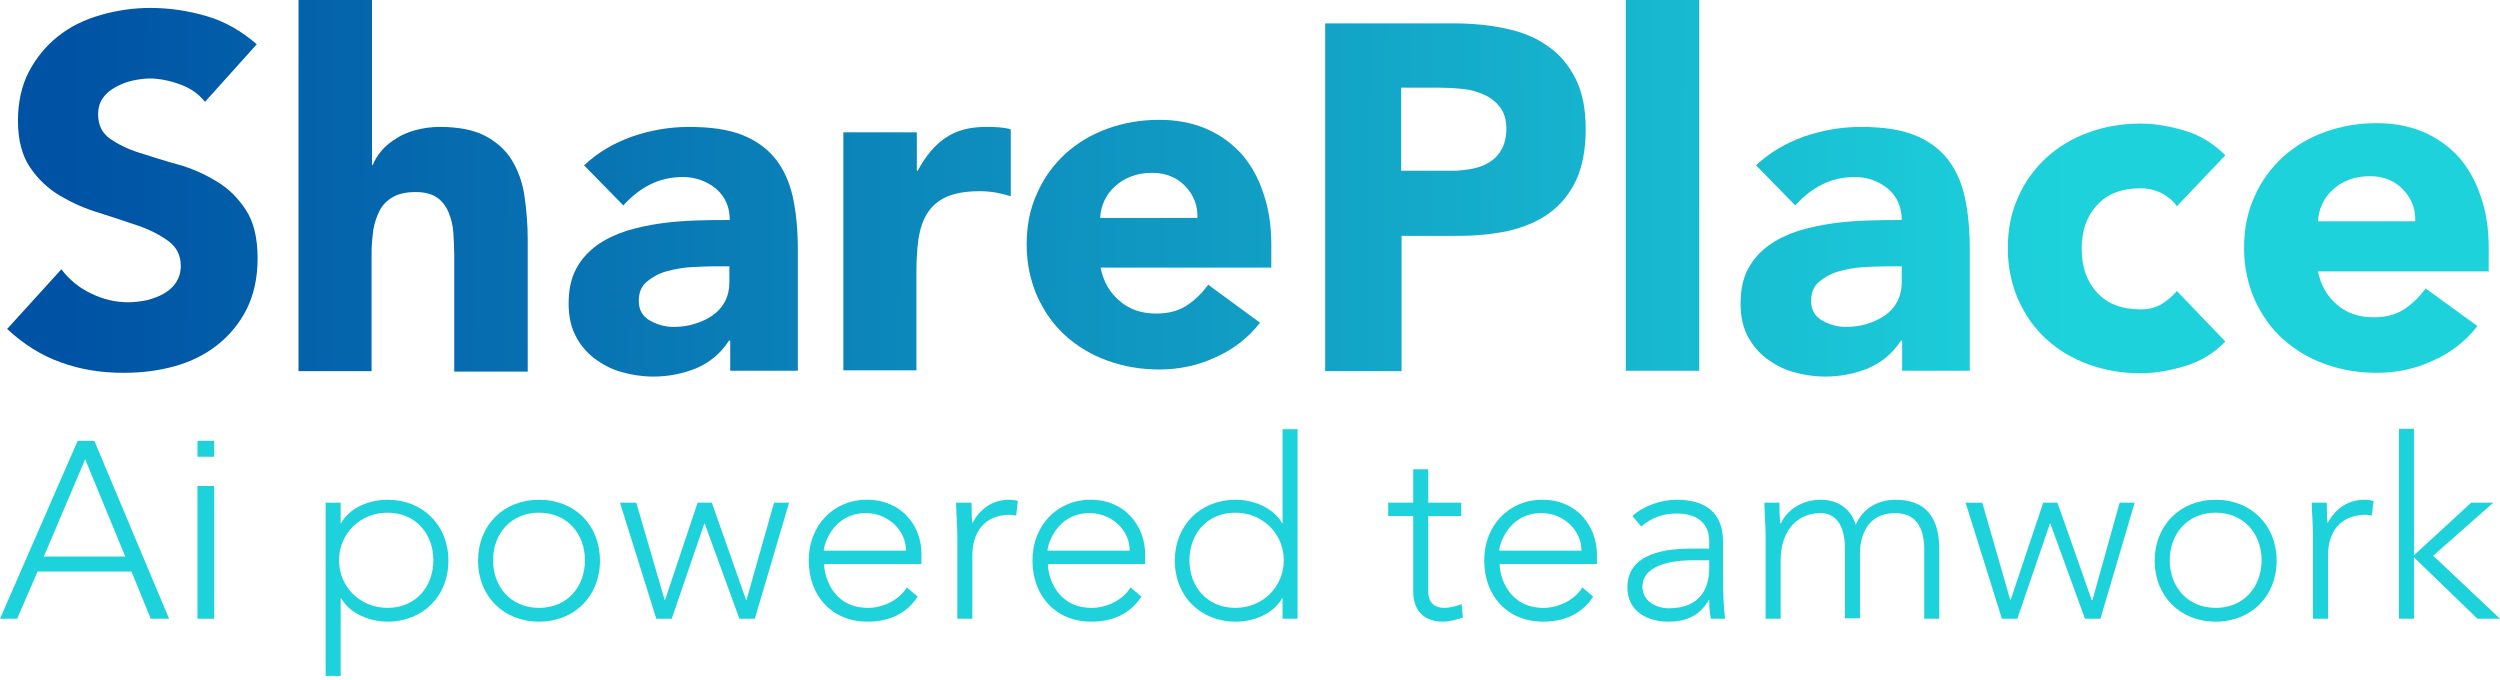 <svg width="147" height="40" viewBox="0 0 147 40" fill="none" xmlns="http://www.w3.org/2000/svg">
<path d="M21.873 0V9.697H21.922C22.021 9.427 22.192 9.157 22.413 8.887C22.634 8.617 22.929 8.371 23.248 8.175C23.567 7.954 23.96 7.782 24.402 7.659C24.844 7.537 25.335 7.463 25.85 7.463C26.955 7.463 27.839 7.635 28.502 7.978C29.165 8.322 29.704 8.789 30.073 9.378C30.441 9.967 30.711 10.679 30.834 11.489C30.956 12.299 31.03 13.183 31.03 14.116V21.849H26.709V14.975C26.709 14.582 26.685 14.165 26.66 13.723C26.636 13.281 26.538 12.888 26.39 12.52C26.243 12.152 26.022 11.857 25.728 11.636C25.433 11.415 24.991 11.293 24.451 11.293C23.886 11.293 23.445 11.391 23.101 11.587C22.757 11.784 22.487 12.054 22.315 12.397C22.143 12.741 22.021 13.109 21.947 13.527C21.898 13.944 21.849 14.386 21.849 14.852V21.824H17.553V0H21.873Z" fill="url(#paint0_linear)"/>
<path d="M42.911 20.032H42.862C42.371 20.793 41.733 21.309 40.948 21.652C40.162 21.971 39.303 22.143 38.419 22.143C37.756 22.143 37.142 22.045 36.529 21.873C35.915 21.701 35.4 21.407 34.933 21.063C34.467 20.695 34.098 20.253 33.828 19.713C33.558 19.173 33.435 18.559 33.435 17.847C33.435 17.037 33.583 16.35 33.877 15.81C34.172 15.245 34.589 14.803 35.08 14.435C35.596 14.067 36.16 13.797 36.823 13.576C37.486 13.379 38.149 13.232 38.861 13.134C39.573 13.036 40.26 12.986 40.972 12.962C41.684 12.937 42.322 12.937 42.911 12.937C42.911 12.176 42.642 11.563 42.101 11.096C41.561 10.654 40.898 10.409 40.162 10.409C39.45 10.409 38.812 10.556 38.223 10.851C37.633 11.145 37.118 11.563 36.651 12.078L34.344 9.721C35.154 8.96 36.087 8.42 37.167 8.028C38.247 7.659 39.352 7.463 40.506 7.463C41.782 7.463 42.813 7.61 43.623 7.929C44.434 8.248 45.096 8.715 45.587 9.329C46.078 9.942 46.422 10.703 46.618 11.587C46.815 12.471 46.913 13.527 46.913 14.68V21.8H42.936V20.032H42.911ZM41.831 15.662C41.512 15.662 41.095 15.687 40.604 15.711C40.113 15.736 39.647 15.834 39.18 15.957C38.738 16.08 38.345 16.301 38.026 16.571C37.707 16.841 37.56 17.209 37.56 17.7C37.56 18.215 37.781 18.608 38.223 18.854C38.664 19.099 39.131 19.222 39.597 19.222C40.015 19.222 40.432 19.173 40.825 19.05C41.218 18.927 41.561 18.78 41.88 18.559C42.2 18.338 42.445 18.068 42.617 17.749C42.789 17.43 42.887 17.037 42.887 16.595V15.662H41.831Z" fill="url(#paint1_linear)"/>
<path d="M49.59 7.782H53.91V10.04H53.96C54.426 9.181 54.966 8.518 55.604 8.101C56.243 7.659 57.028 7.463 57.986 7.463C58.231 7.463 58.477 7.463 58.747 7.487C58.992 7.512 59.238 7.537 59.434 7.61V11.538C59.115 11.44 58.82 11.366 58.526 11.317C58.231 11.268 57.912 11.243 57.593 11.243C56.758 11.243 56.12 11.366 55.629 11.587C55.138 11.808 54.77 12.152 54.524 12.545C54.254 12.962 54.107 13.453 54.009 14.018C53.935 14.582 53.886 15.22 53.886 15.932V21.775H49.59V7.782Z" fill="url(#paint2_linear)"/>
<path d="M74.09 18.977C73.403 19.86 72.519 20.548 71.463 21.014C70.408 21.505 69.303 21.726 68.174 21.726C67.094 21.726 66.087 21.554 65.13 21.211C64.172 20.867 63.362 20.376 62.65 19.738C61.938 19.099 61.398 18.314 60.981 17.406C60.588 16.497 60.367 15.491 60.367 14.386C60.367 13.281 60.564 12.25 60.981 11.367C61.374 10.458 61.938 9.697 62.65 9.034C63.362 8.396 64.172 7.905 65.13 7.561C66.087 7.218 67.094 7.046 68.174 7.046C69.18 7.046 70.089 7.218 70.899 7.561C71.709 7.905 72.396 8.396 72.985 9.034C73.55 9.673 73.992 10.458 74.287 11.367C74.606 12.275 74.753 13.281 74.753 14.386V15.736H64.712C64.884 16.571 65.252 17.209 65.842 17.7C66.406 18.191 67.118 18.437 67.977 18.437C68.689 18.437 69.278 18.289 69.769 17.97C70.26 17.651 70.678 17.234 71.046 16.743L74.09 18.977ZM70.408 12.815C70.432 12.079 70.187 11.465 69.696 10.949C69.205 10.434 68.542 10.164 67.757 10.164C67.266 10.164 66.848 10.237 66.48 10.385C66.112 10.532 65.793 10.728 65.547 10.974C65.277 11.219 65.081 11.489 64.933 11.808C64.786 12.128 64.712 12.447 64.688 12.815H70.408V12.815Z" fill="url(#paint3_linear)"/>
<path d="M77.92 1.375H85.506C86.561 1.375 87.568 1.473 88.501 1.67C89.433 1.866 90.268 2.185 90.956 2.676C91.667 3.143 92.207 3.781 92.625 4.591C93.042 5.401 93.239 6.383 93.239 7.61C93.239 8.813 93.042 9.795 92.674 10.605C92.281 11.416 91.766 12.054 91.078 12.545C90.415 13.036 89.605 13.355 88.697 13.576C87.764 13.772 86.782 13.87 85.702 13.87H82.412V21.824H77.92V1.375ZM82.412 10.041H85.407C85.8 10.041 86.193 9.992 86.586 9.918C86.954 9.844 87.298 9.722 87.592 9.525C87.887 9.353 88.132 9.083 88.304 8.764C88.476 8.445 88.574 8.052 88.574 7.561C88.574 7.046 88.451 6.629 88.206 6.309C87.96 5.99 87.666 5.745 87.273 5.573C86.905 5.401 86.488 5.278 86.021 5.229C85.555 5.18 85.113 5.156 84.695 5.156H82.388V10.041H82.412Z" fill="url(#paint4_linear)"/>
<path d="M95.596 0H99.916V21.8H95.596V0Z" fill="url(#paint5_linear)"/>
<path d="M111.822 20.032H111.773C111.282 20.793 110.643 21.309 109.858 21.652C109.072 21.971 108.213 22.143 107.329 22.143C106.666 22.143 106.053 22.045 105.439 21.873C104.825 21.701 104.31 21.407 103.843 21.063C103.377 20.695 103.009 20.253 102.738 19.713C102.468 19.173 102.346 18.559 102.346 17.847C102.346 17.037 102.493 16.35 102.788 15.81C103.082 15.245 103.5 14.803 103.99 14.435C104.506 14.067 105.071 13.797 105.733 13.576C106.396 13.379 107.059 13.232 107.771 13.134C108.483 13.036 109.17 12.986 109.882 12.962C110.594 12.937 111.232 12.937 111.822 12.937C111.822 12.176 111.552 11.563 111.012 11.096C110.471 10.654 109.809 10.409 109.072 10.409C108.36 10.409 107.722 10.556 107.133 10.851C106.544 11.145 106.028 11.563 105.562 12.078L103.254 9.721C104.064 8.96 104.997 8.42 106.077 8.028C107.157 7.659 108.262 7.463 109.416 7.463C110.692 7.463 111.723 7.61 112.534 7.929C113.344 8.248 114.007 8.715 114.498 9.329C114.988 9.942 115.332 10.703 115.529 11.587C115.725 12.471 115.823 13.527 115.823 14.68V21.8H111.846V20.032H111.822ZM110.766 15.662C110.447 15.662 110.03 15.687 109.539 15.711C109.048 15.736 108.581 15.834 108.115 15.957C107.673 16.08 107.28 16.301 106.961 16.571C106.642 16.841 106.494 17.209 106.494 17.7C106.494 18.215 106.715 18.608 107.157 18.854C107.599 19.099 108.066 19.222 108.532 19.222C108.949 19.222 109.367 19.173 109.76 19.05C110.152 18.927 110.496 18.78 110.815 18.559C111.134 18.338 111.38 18.068 111.552 17.749C111.723 17.43 111.822 17.037 111.822 16.595V15.662H110.766Z" fill="url(#paint6_linear)"/>
<path d="M128.001 12.127C127.78 11.808 127.485 11.563 127.117 11.366C126.724 11.17 126.307 11.072 125.865 11.072C124.761 11.072 123.926 11.391 123.312 12.054C122.698 12.716 122.404 13.551 122.404 14.631C122.404 15.687 122.698 16.546 123.312 17.209C123.926 17.872 124.761 18.191 125.865 18.191C126.356 18.191 126.749 18.093 127.117 17.872C127.461 17.651 127.756 17.405 128.001 17.111L130.849 20.081C130.186 20.769 129.376 21.26 128.467 21.53C127.559 21.8 126.675 21.947 125.865 21.947C124.785 21.947 123.779 21.775 122.821 21.431C121.864 21.088 121.054 20.597 120.342 19.959C119.63 19.32 119.09 18.535 118.672 17.626C118.28 16.718 118.059 15.711 118.059 14.607C118.059 13.502 118.255 12.471 118.672 11.587C119.065 10.679 119.63 9.918 120.342 9.255C121.054 8.617 121.864 8.126 122.821 7.782C123.779 7.438 124.785 7.267 125.865 7.267C126.7 7.267 127.559 7.414 128.467 7.684C129.376 7.954 130.161 8.445 130.849 9.132L128.001 12.127Z" fill="url(#paint7_linear)"/>
<path d="M145.674 19.173C144.987 20.057 144.103 20.744 143.047 21.211C141.992 21.702 140.887 21.922 139.758 21.922C138.678 21.922 137.671 21.751 136.714 21.407C135.756 21.063 134.946 20.572 134.234 19.934C133.522 19.296 132.982 18.51 132.565 17.602C132.172 16.694 131.951 15.687 131.951 14.582C131.951 13.478 132.148 12.447 132.565 11.563C132.958 10.655 133.522 9.893 134.234 9.231C134.946 8.592 135.756 8.101 136.714 7.758C137.671 7.414 138.678 7.242 139.758 7.242C140.764 7.242 141.673 7.414 142.483 7.758C143.293 8.101 143.98 8.592 144.569 9.231C145.134 9.869 145.576 10.655 145.871 11.563C146.19 12.471 146.337 13.478 146.337 14.582V15.957H136.296C136.468 16.792 136.836 17.43 137.426 17.921C137.99 18.412 138.702 18.657 139.561 18.657C140.273 18.657 140.862 18.51 141.353 18.191C141.844 17.872 142.262 17.455 142.63 16.964L145.674 19.173ZM142.016 13.011C142.041 12.275 141.795 11.661 141.304 11.146C140.813 10.63 140.151 10.36 139.365 10.36C138.874 10.36 138.457 10.434 138.088 10.581C137.72 10.728 137.401 10.925 137.156 11.17C136.886 11.415 136.689 11.686 136.542 12.005C136.395 12.324 136.321 12.643 136.296 13.011H142.016V13.011Z" fill="url(#paint8_linear)"/>
<path d="M12.054 5.989C11.686 5.523 11.195 5.179 10.581 4.958C9.968 4.737 9.354 4.615 8.814 4.615C8.495 4.615 8.151 4.664 7.807 4.737C7.464 4.811 7.144 4.934 6.825 5.106C6.506 5.277 6.261 5.474 6.064 5.744C5.868 6.014 5.77 6.333 5.77 6.726C5.77 7.34 5.991 7.806 6.457 8.15C6.923 8.469 7.488 8.763 8.2 8.984C8.912 9.205 9.648 9.451 10.459 9.672C11.269 9.893 12.03 10.236 12.717 10.654C13.429 11.071 13.994 11.636 14.46 12.348C14.927 13.059 15.147 14.017 15.147 15.195C15.147 16.325 14.927 17.331 14.509 18.166C14.092 19 13.503 19.712 12.791 20.277C12.079 20.842 11.244 21.259 10.287 21.529C9.329 21.799 8.323 21.922 7.267 21.922C5.942 21.922 4.714 21.725 3.585 21.308C2.456 20.915 1.4 20.252 0.418 19.344L3.609 15.834C4.076 16.447 4.64 16.914 5.352 17.257C6.064 17.601 6.776 17.773 7.537 17.773C7.905 17.773 8.274 17.724 8.642 17.65C9.01 17.552 9.354 17.429 9.648 17.257C9.943 17.086 10.188 16.865 10.36 16.595C10.532 16.325 10.63 16.005 10.63 15.637C10.63 15.023 10.385 14.533 9.918 14.189C9.452 13.845 8.863 13.526 8.151 13.28C7.439 13.035 6.678 12.79 5.843 12.519C5.009 12.274 4.248 11.93 3.536 11.513C2.824 11.096 2.235 10.531 1.768 9.844C1.302 9.156 1.056 8.248 1.056 7.094C1.056 5.989 1.277 5.032 1.695 4.222C2.136 3.387 2.701 2.7 3.413 2.135C4.125 1.571 4.96 1.153 5.917 0.883C6.85 0.613 7.832 0.466 8.838 0.466C9.992 0.466 11.097 0.638 12.177 0.957C13.257 1.276 14.215 1.841 15.098 2.602L12.054 5.989Z" fill="url(#paint9_linear)"/>
<path d="M4.566 25.924L0 36.382H1.007L2.209 33.608H7.733L8.862 36.382H9.942L5.548 25.924H4.566V25.924ZM2.578 32.724L5.008 27.004L7.365 32.724H2.578Z" fill="#1DD2DB"/>
<path d="M12.593 25.924H11.611V26.857H12.593V25.924Z" fill="#1DD2DB"/>
<path d="M12.593 28.575H11.611V36.382H12.593V28.575Z" fill="#1DD2DB"/>
<path d="M22.782 29.385C21.775 29.385 20.597 29.802 20.057 30.759H20.032V29.557H19.148V39.745H20.032V35.178H20.057C20.597 36.111 21.775 36.553 22.782 36.553C24.868 36.553 26.366 35.056 26.366 32.969C26.366 30.882 24.868 29.385 22.782 29.385ZM22.782 35.743C21.162 35.743 19.934 34.491 19.934 32.944C19.934 31.398 21.162 30.146 22.782 30.146C24.451 30.146 25.482 31.398 25.482 32.944C25.482 34.491 24.451 35.743 22.782 35.743Z" fill="#1DD2DB"/>
<path d="M31.694 29.385C29.607 29.385 28.109 30.882 28.109 32.969C28.109 35.056 29.607 36.553 31.694 36.553C33.78 36.553 35.278 35.056 35.278 32.969C35.278 30.882 33.805 29.385 31.694 29.385ZM31.694 35.743C30.024 35.743 28.993 34.491 28.993 32.944C28.993 31.398 30.024 30.146 31.694 30.146C33.363 30.146 34.394 31.398 34.394 32.944C34.394 34.491 33.363 35.743 31.694 35.743Z" fill="#1DD2DB"/>
<path d="M43.894 35.277H43.869L41.856 29.557H41.021L39.106 35.277H39.082L37.413 29.557H36.455L38.591 36.381H39.499L41.414 30.784H41.438L43.476 36.381H44.384L46.398 29.557H45.514L43.894 35.277Z" fill="#1DD2DB"/>
<path d="M50.965 29.385C48.977 29.385 47.553 30.931 47.553 32.944C47.553 35.056 48.928 36.553 51.014 36.553C52.217 36.553 53.273 36.136 53.96 35.08L53.322 34.54C52.88 35.276 51.922 35.743 51.039 35.743C48.977 35.743 48.461 33.902 48.461 33.165H54.181V32.552C54.181 30.98 53.076 29.385 50.965 29.385ZM48.437 32.38C48.437 32.036 48.977 30.17 50.916 30.17C52.217 30.17 53.273 31.177 53.273 32.38H48.437Z" fill="#1DD2DB"/>
<path d="M57.174 30.759C57.15 30.637 57.125 30.072 57.125 29.557H56.217C56.217 29.9 56.29 30.98 56.29 31.471V36.381H57.174V32.65C57.174 31.324 57.862 30.268 59.408 30.268C59.506 30.268 59.605 30.293 59.752 30.318L59.85 29.458C59.678 29.409 59.506 29.385 59.334 29.385C58.328 29.385 57.616 29.949 57.174 30.759Z" fill="#1DD2DB"/>
<path d="M64.121 29.385C62.133 29.385 60.709 30.931 60.709 32.944C60.709 35.056 62.084 36.553 64.17 36.553C65.373 36.553 66.429 36.136 67.116 35.08L66.478 34.54C66.036 35.276 65.079 35.743 64.195 35.743C62.133 35.743 61.617 33.902 61.617 33.165H67.337V32.552C67.313 30.98 66.208 29.385 64.121 29.385ZM61.593 32.38C61.593 32.036 62.133 30.17 64.072 30.17C65.373 30.17 66.429 31.177 66.429 32.38H61.593Z" fill="#1DD2DB"/>
<path d="M75.414 30.76H75.389C74.849 29.827 73.671 29.385 72.664 29.385C70.578 29.385 69.08 30.883 69.08 32.969C69.08 35.056 70.578 36.553 72.664 36.553C73.671 36.553 74.849 36.136 75.389 35.179H75.414V36.382H76.297V25.236H75.414V30.76ZM72.64 35.743C70.97 35.743 69.939 34.491 69.939 32.945C69.939 31.398 70.97 30.146 72.64 30.146C74.26 30.146 75.487 31.398 75.487 32.945C75.487 34.491 74.26 35.743 72.64 35.743Z" fill="#1DD2DB"/>
<path d="M84.915 35.743C84.325 35.743 83.982 35.399 83.982 34.786V30.342H85.921V29.557H83.982V27.593H83.098V29.557H81.625V30.342H83.098V34.786C83.098 35.768 83.589 36.553 84.865 36.553C85.209 36.553 85.7 36.43 86.019 36.308L85.946 35.522C85.626 35.645 85.258 35.743 84.915 35.743Z" fill="#1DD2DB"/>
<path d="M90.684 29.385C88.695 29.385 87.272 30.931 87.272 32.944C87.272 35.056 88.646 36.553 90.733 36.553C91.936 36.553 92.991 36.136 93.679 35.08L93.04 34.54C92.599 35.276 91.641 35.743 90.757 35.743C88.695 35.743 88.18 33.902 88.18 33.165H93.9V32.552C93.875 30.98 92.77 29.385 90.684 29.385ZM88.155 32.38C88.155 32.036 88.695 30.17 90.635 30.17C91.936 30.17 92.991 31.177 92.991 32.38H88.155Z" fill="#1DD2DB"/>
<path d="M101.313 31.84C101.313 30.121 100.258 29.385 98.588 29.385C97.704 29.385 96.649 29.729 95.986 30.342L96.501 30.956C97.115 30.44 97.778 30.195 98.588 30.195C99.668 30.195 100.503 30.661 100.503 31.84V32.257H99.472C98.122 32.257 95.691 32.453 95.691 34.54C95.691 35.989 96.919 36.553 98.097 36.553C99.251 36.553 99.987 36.136 100.478 35.276H100.503C100.503 35.669 100.528 36.038 100.601 36.381H101.436C101.338 35.596 101.313 34.835 101.313 33.509V31.84ZM100.503 33.411C100.503 34.54 100.012 35.767 98.122 35.767C97.385 35.767 96.575 35.35 96.575 34.491C96.575 33.337 98.048 32.944 99.521 32.944H100.503V33.411Z" fill="#1DD2DB"/>
<path d="M111.428 29.385C110.495 29.385 109.538 29.851 109.12 30.858C108.801 29.827 107.967 29.385 107.058 29.385C105.954 29.385 105.07 29.998 104.726 30.759H104.677C104.652 30.637 104.628 30.072 104.628 29.557H103.744C103.744 29.9 103.818 30.98 103.818 31.471V36.381H104.702V32.969C104.702 31.103 105.757 30.17 107.058 30.17C108.016 30.17 108.482 31.005 108.482 32.257V36.357H109.366V32.527C109.366 31.545 109.783 30.17 111.428 30.17C112.827 30.17 113.146 31.25 113.146 32.355V36.381H114.03V32.331C114.03 30.833 113.564 29.385 111.428 29.385Z" fill="#1DD2DB"/>
<path d="M123.039 35.277H122.99L120.977 29.557H120.142L118.227 35.277H118.203L116.558 29.557H115.576L117.712 36.381H118.62L120.535 30.784H120.56L122.597 36.381H123.506L125.519 29.557H124.635L123.039 35.277Z" fill="#1DD2DB"/>
<path d="M130.281 29.385C128.195 29.385 126.697 30.882 126.697 32.969C126.697 35.056 128.195 36.553 130.281 36.553C132.368 36.553 133.866 35.056 133.866 32.969C133.866 30.882 132.368 29.385 130.281 29.385ZM130.281 35.743C128.612 35.743 127.581 34.491 127.581 32.944C127.581 31.398 128.612 30.146 130.281 30.146C131.951 30.146 132.982 31.398 132.982 32.944C132.982 34.491 131.951 35.743 130.281 35.743Z" fill="#1DD2DB"/>
<path d="M136.863 30.759C136.838 30.637 136.813 30.072 136.813 29.557H135.93C135.93 29.9 136.003 30.98 136.003 31.471V36.381H136.887V32.65C136.887 31.324 137.574 30.268 139.121 30.268C139.219 30.268 139.317 30.293 139.465 30.318L139.563 29.458C139.391 29.409 139.219 29.385 139.047 29.385C138.016 29.385 137.304 29.949 136.863 30.759Z" fill="#1DD2DB"/>
<path d="M143.072 32.675L146.607 29.557H145.306L141.942 32.65V25.212H141.059V36.382H141.942V32.773L145.674 36.382H146.999L143.072 32.675Z" fill="#1DD2DB"/>
<defs>
<linearGradient id="paint0_linear" x1="121.575" y1="11.45" x2="3.431" y2="10.812" gradientUnits="userSpaceOnUse">
<stop offset="7.93147e-05" stop-color="#1DD2DB"/>
<stop offset="1" stop-color="#0052A4"/>
</linearGradient>
<linearGradient id="paint1_linear" x1="121.554" y1="15.236" x2="3.41" y2="14.598" gradientUnits="userSpaceOnUse">
<stop offset="7.93147e-05" stop-color="#1DD2DB"/>
<stop offset="1" stop-color="#0052A4"/>
</linearGradient>
<linearGradient id="paint2_linear" x1="121.556" y1="14.986" x2="3.413" y2="14.348" gradientUnits="userSpaceOnUse">
<stop offset="7.93147e-05" stop-color="#1DD2DB"/>
<stop offset="1" stop-color="#0052A4"/>
</linearGradient>
<linearGradient id="paint3_linear" x1="121.558" y1="14.688" x2="3.415" y2="14.05" gradientUnits="userSpaceOnUse">
<stop offset="7.93147e-05" stop-color="#1DD2DB"/>
<stop offset="1" stop-color="#0052A4"/>
</linearGradient>
<linearGradient id="paint4_linear" x1="121.574" y1="11.808" x2="3.43" y2="11.17" gradientUnits="userSpaceOnUse">
<stop offset="7.93147e-05" stop-color="#1DD2DB"/>
<stop offset="1" stop-color="#0052A4"/>
</linearGradient>
<linearGradient id="paint5_linear" x1="121.578" y1="11.029" x2="3.435" y2="10.391" gradientUnits="userSpaceOnUse">
<stop offset="7.93147e-05" stop-color="#1DD2DB"/>
<stop offset="1" stop-color="#0052A4"/>
</linearGradient>
<linearGradient id="paint6_linear" x1="121.557" y1="14.864" x2="3.413" y2="14.226" gradientUnits="userSpaceOnUse">
<stop offset="7.93147e-05" stop-color="#1DD2DB"/>
<stop offset="1" stop-color="#0052A4"/>
</linearGradient>
<linearGradient id="paint7_linear" x1="121.56" y1="14.573" x2="3.416" y2="13.935" gradientUnits="userSpaceOnUse">
<stop offset="7.93147e-05" stop-color="#1DD2DB"/>
<stop offset="1" stop-color="#0052A4"/>
</linearGradient>
<linearGradient id="paint8_linear" x1="121.558" y1="14.498" x2="3.415" y2="13.86" gradientUnits="userSpaceOnUse">
<stop offset="7.93147e-05" stop-color="#1DD2DB"/>
<stop offset="1" stop-color="#0052A4"/>
</linearGradient>
<linearGradient id="paint9_linear" x1="121.573" y1="11.811" x2="3.43" y2="11.173" gradientUnits="userSpaceOnUse">
<stop offset="7.93147e-05" stop-color="#1DD2DB"/>
<stop offset="1" stop-color="#0052A4"/>
</linearGradient>
</defs>
</svg>

